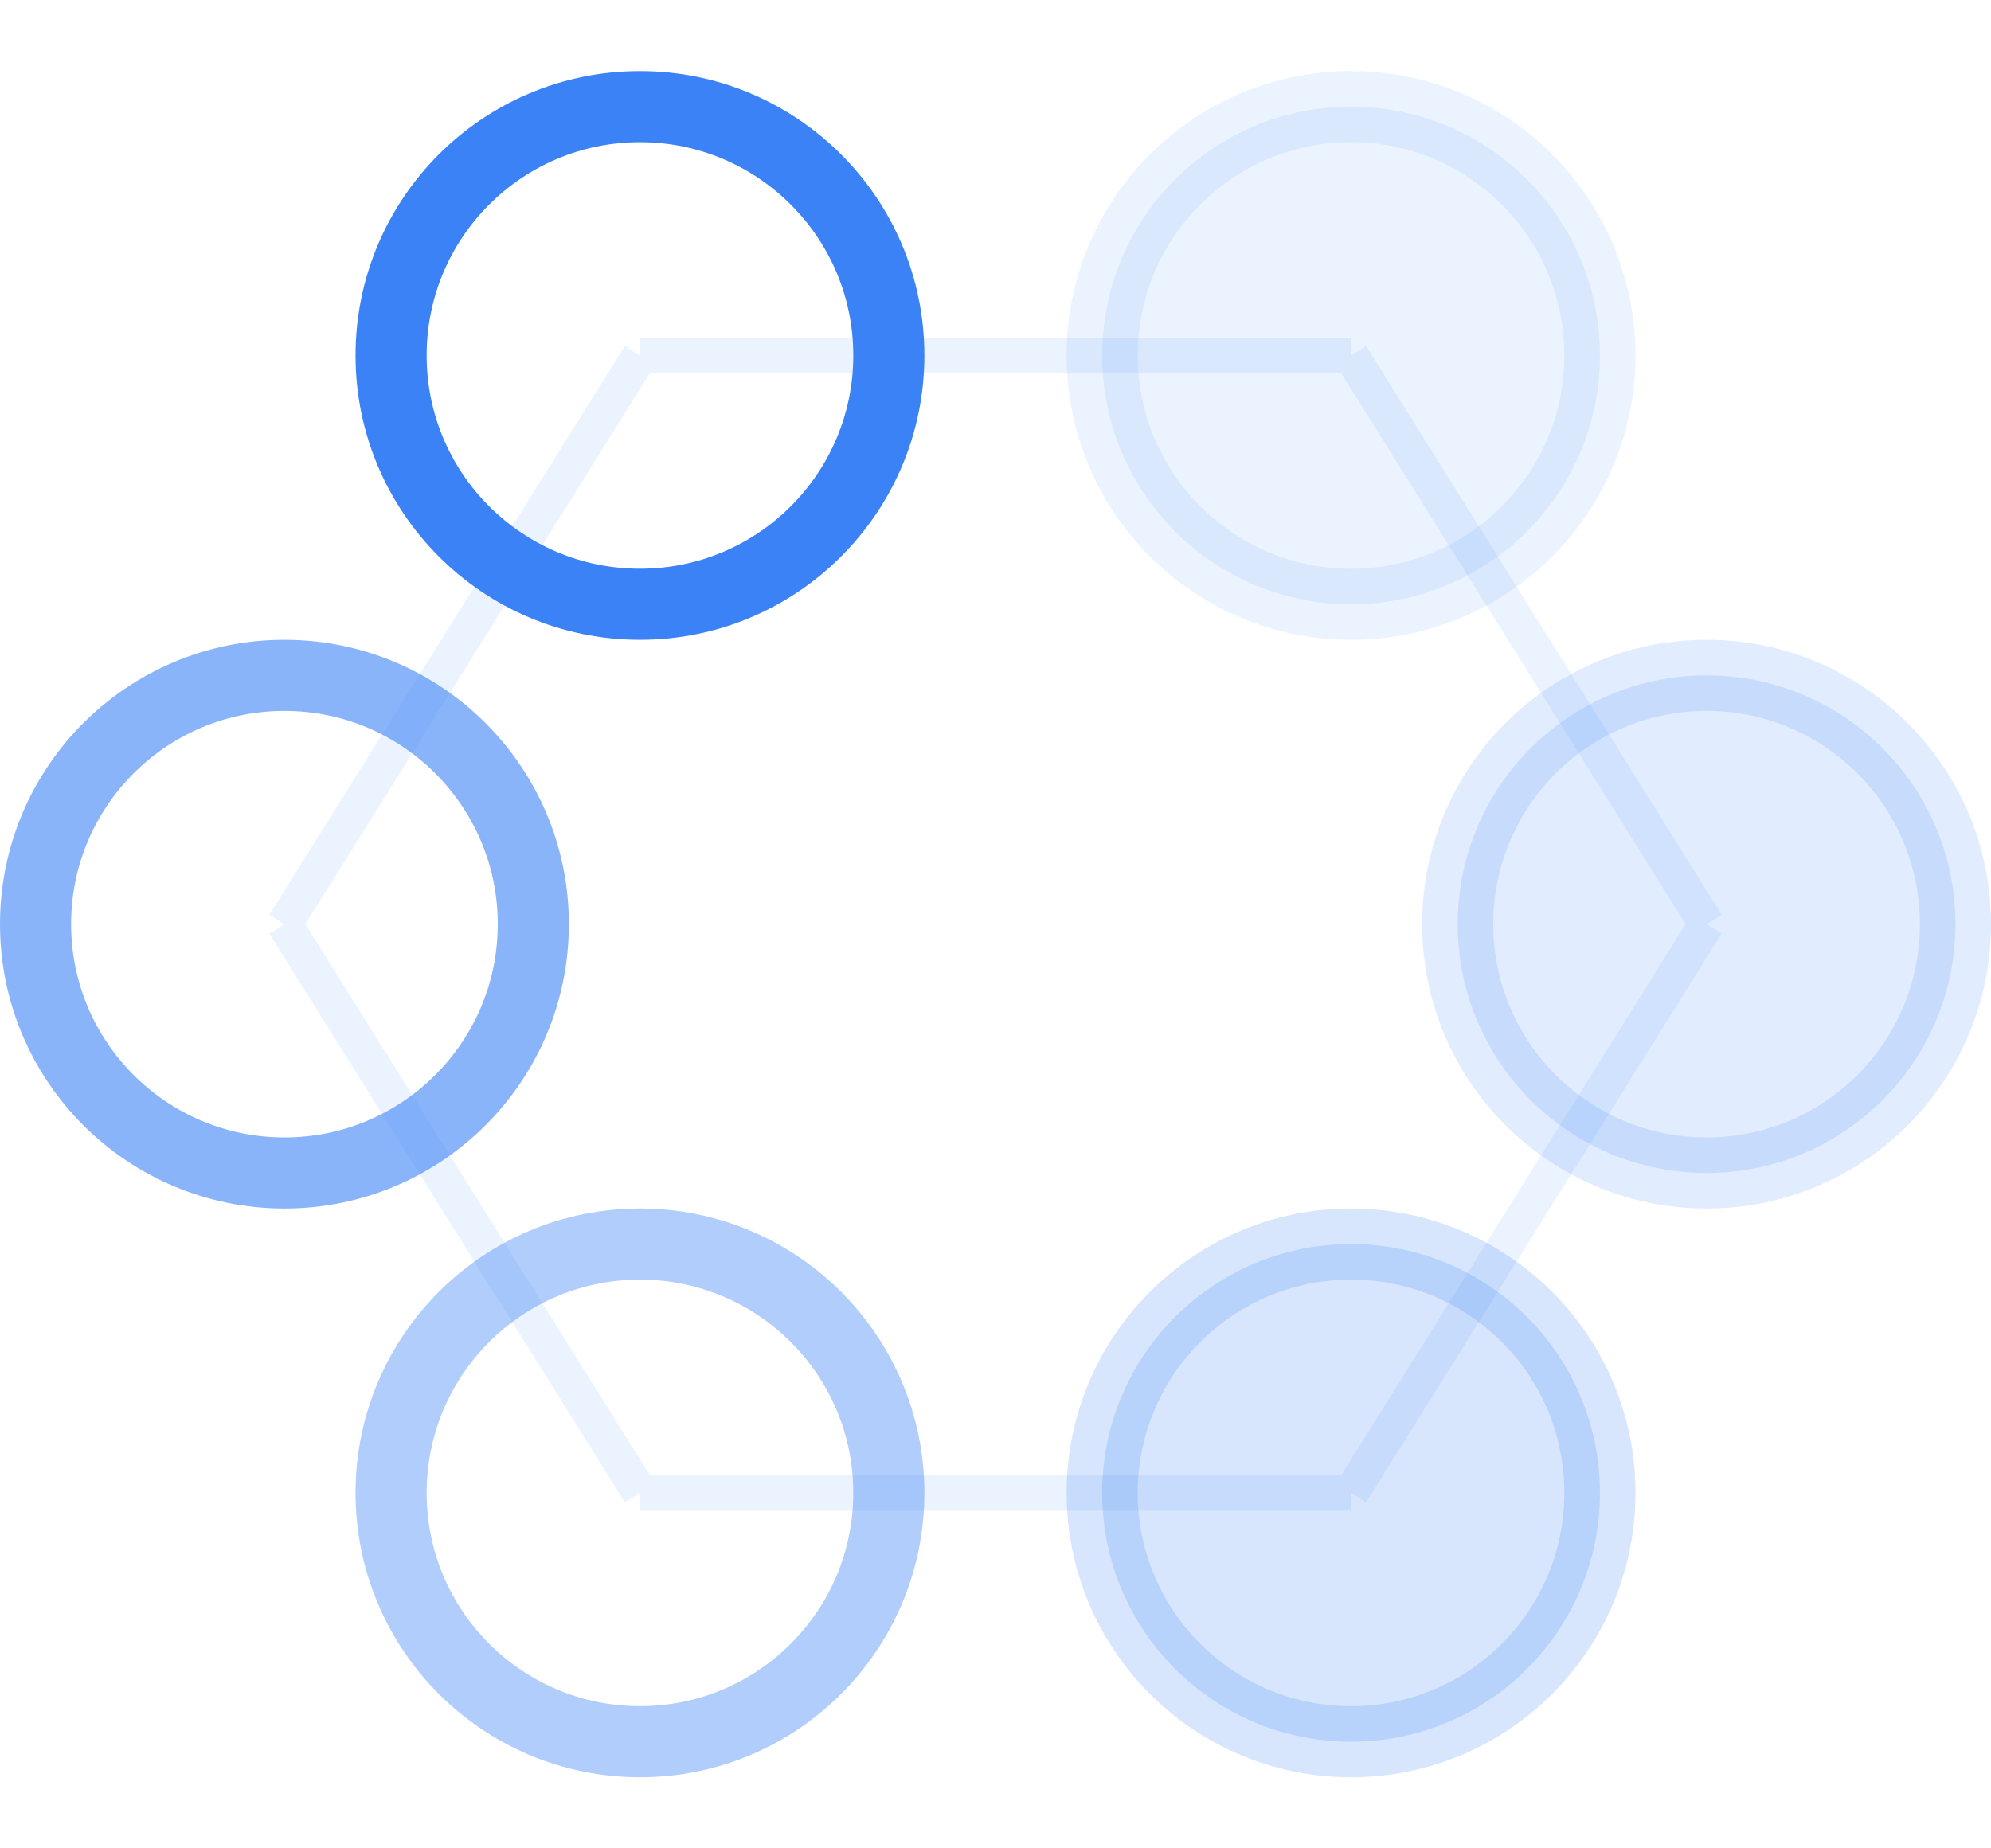 <svg xmlns="http://www.w3.org/2000/svg" viewBox="0 0 56 52">
  <!-- Top row: 2 circles -->
  <circle cx="18" cy="10" r="7" stroke="#3b82f6" stroke-width="2" fill="none"/>
  <circle cx="38" cy="10" r="7" stroke="#3b82f6" stroke-width="2" fill="#3b82f6" opacity="0.1"/>
  <!-- Middle row: 2 circles (offset outward) -->
  <circle cx="8" cy="26" r="7" stroke="#3b82f6" stroke-width="2" fill="none" opacity="0.6"/>
  <circle cx="48" cy="26" r="7" stroke="#3b82f6" stroke-width="2" fill="#3b82f6" opacity="0.15"/>
  <!-- Bottom row: 2 circles -->
  <circle cx="18" cy="42" r="7" stroke="#3b82f6" stroke-width="2" fill="none" opacity="0.4"/>
  <circle cx="38" cy="42" r="7" stroke="#3b82f6" stroke-width="2" fill="#3b82f6" opacity="0.2"/>
  <!-- Connection lines -->
  <path d="M18 10 L38 10 M8 26 L18 10 M48 26 L38 10 M8 26 L18 42 M48 26 L38 42 M18 42 L38 42" stroke="#3b82f6" stroke-width="1" opacity="0.1"/>
</svg>
